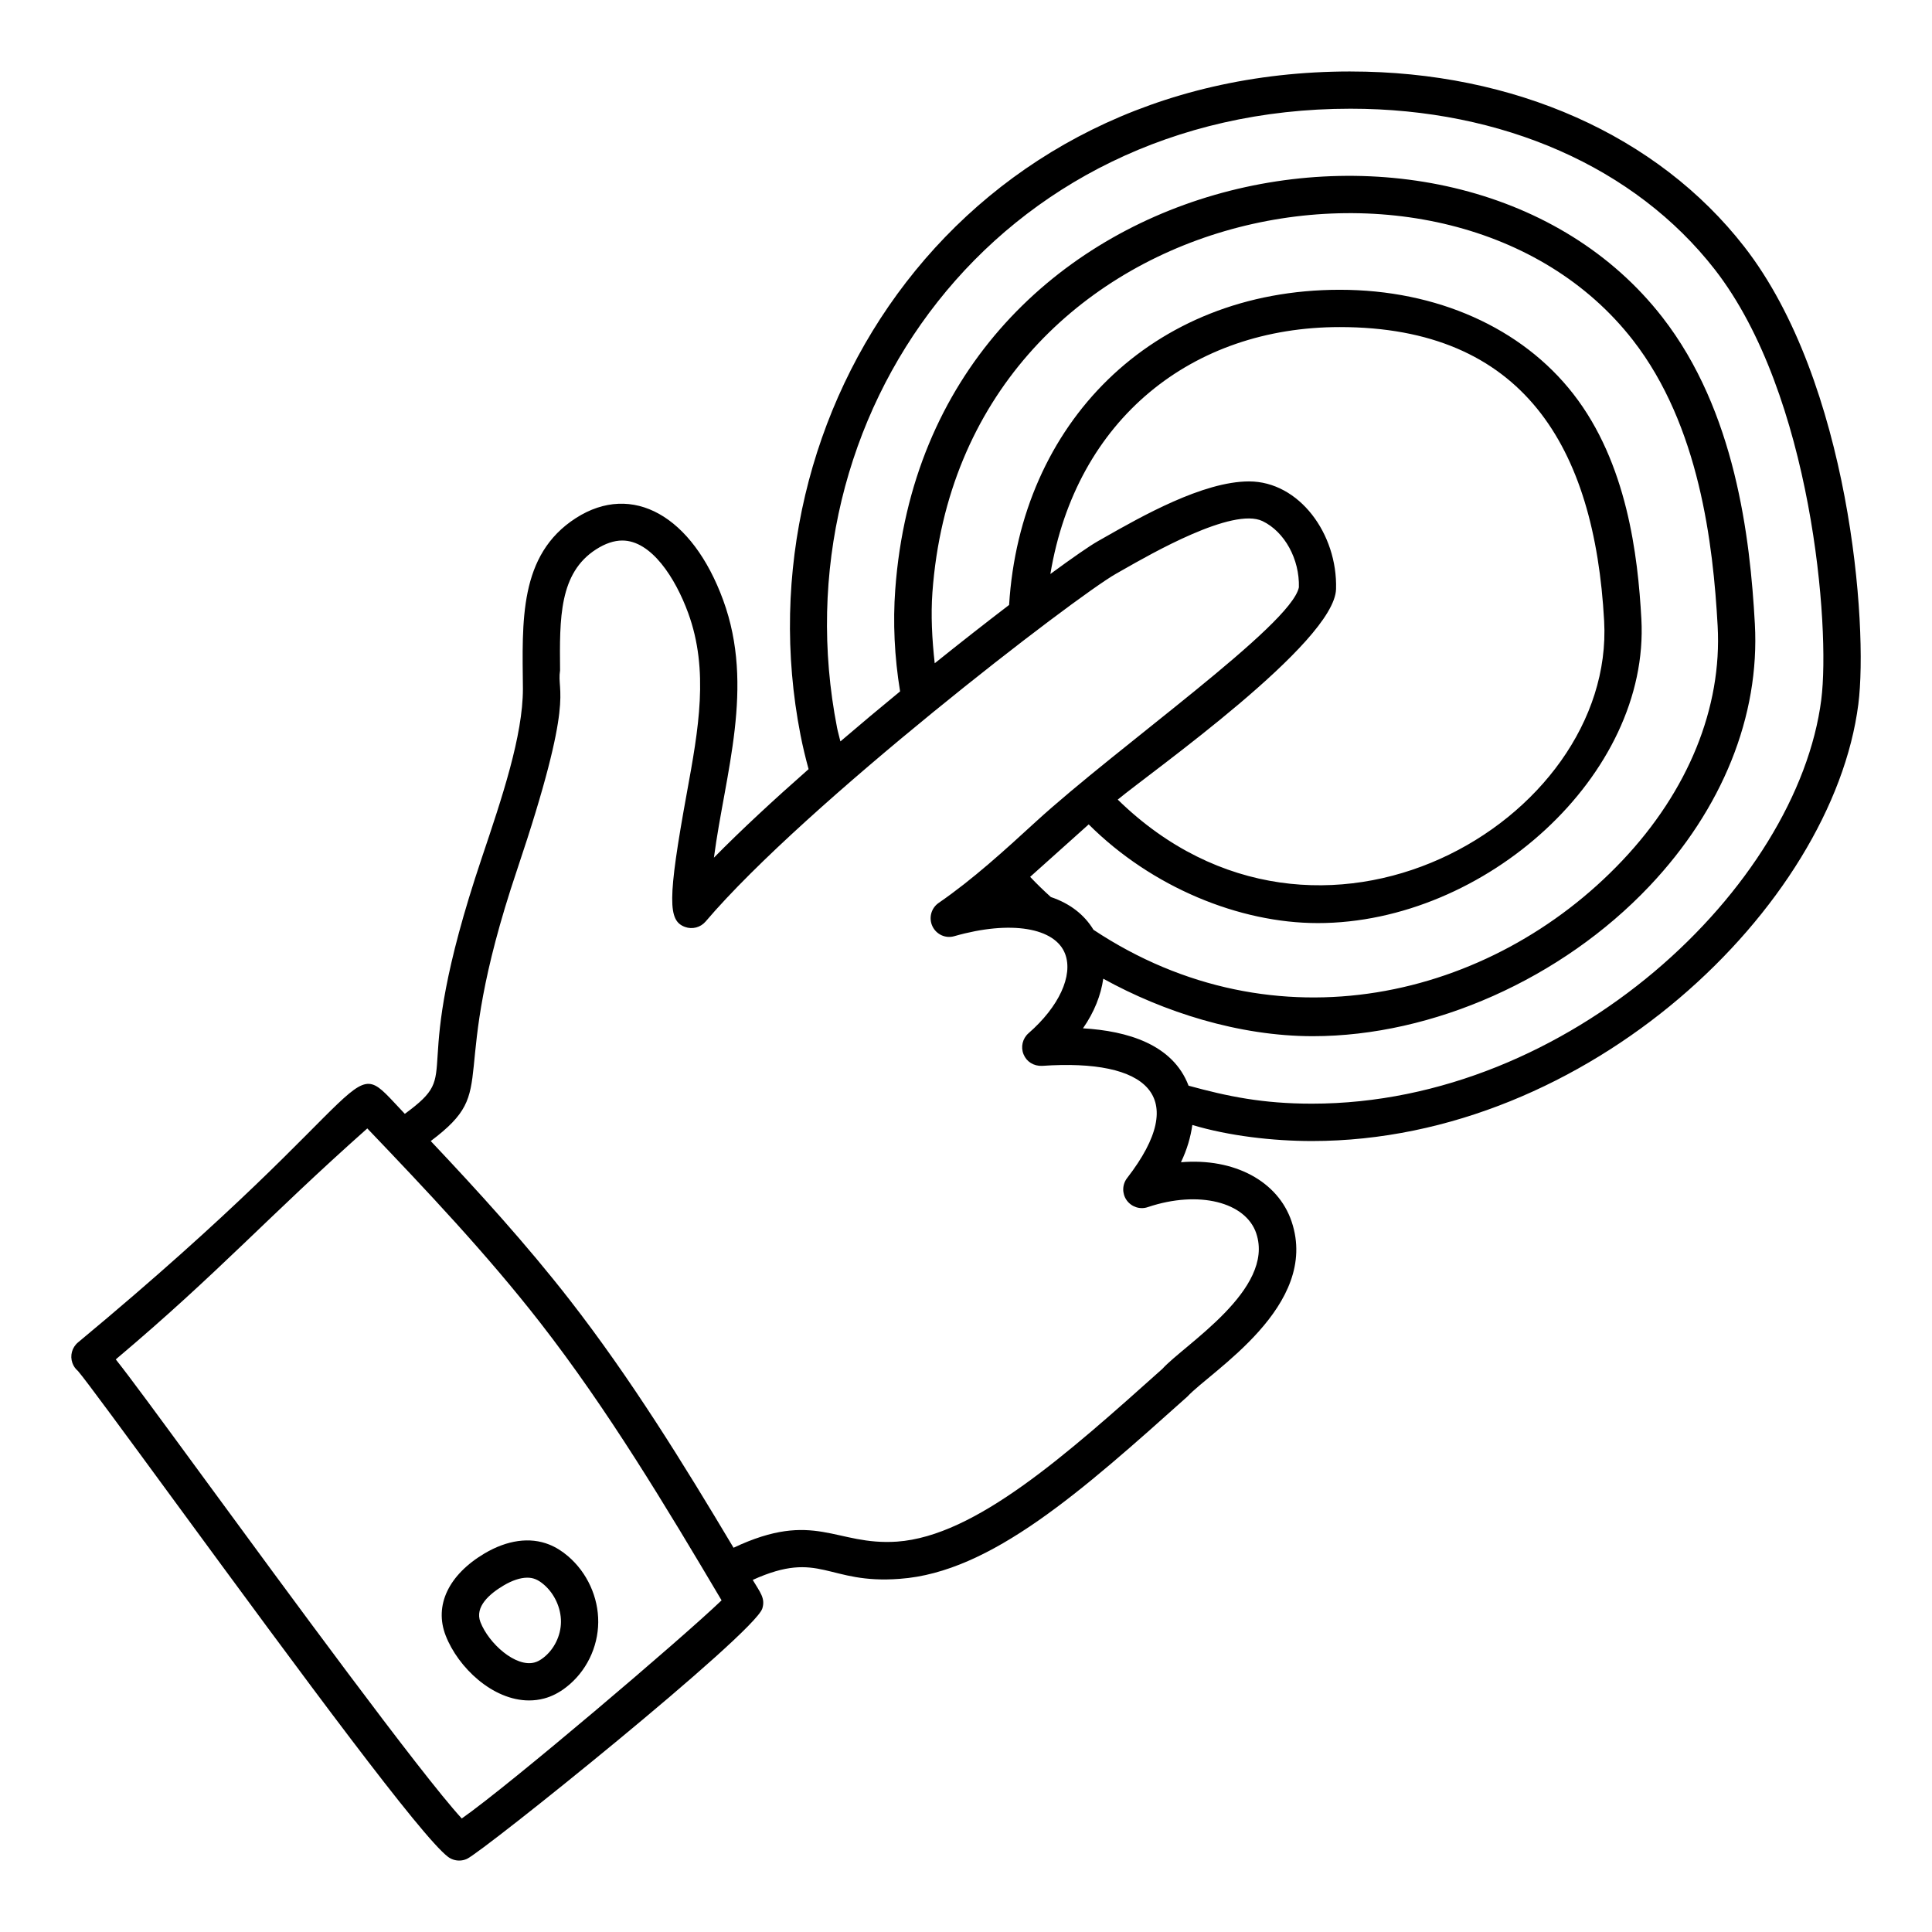 <?xml version="1.0" encoding="UTF-8"?>
<!-- Uploaded to: SVG Repo, www.svgrepo.com, Generator: SVG Repo Mixer Tools -->
<svg fill="#000000" width="800px" height="800px" version="1.1" viewBox="144 144 512 512" xmlns="http://www.w3.org/2000/svg">
 <g>
  <path d="m501.91 162.94c-102.93 0-162.5 90.289-145.77 175.84 0.602 3.078 1.332 6.086 2.144 9.051-9.195 8.098-17.879 16.129-25.09 23.461 2.961-22.41 10.887-45.207 2.457-68.242-8.188-22.383-24.098-31.32-39.012-21.77-15.215 9.762-14.227 27.453-14.062 45.254-0.004 12.453-5.539 28.887-10.887 44.777-20.402 60.648-4.008 55.82-20.406 67.867-16.691-17.492-1.902-9.77-86.598 60.566-1.602 1.328-2.199 3.516-1.492 5.477 0.305 0.836 0.809 1.555 1.461 2.098 2.074 2.387 13.195 17.566 24.957 33.609 35.777 48.805 65.961 89.648 73.07 95.117 0.879 0.676 1.938 1.023 3.012 1.023 0.691 0 1.379-0.145 2.031-0.438 4.332-1.953 76.188-59.695 78.297-66.359 0.859-2.719-0.609-4.316-2.539-7.578 17.961-8.137 19.664 1.223 38.996-0.289 24.148-1.73 48.254-23.301 76.164-48.273 6.285-6.809 35.188-24.02 27.648-46.406-3.594-10.684-15.172-16.902-29.324-15.719 1.652-3.438 2.566-6.723 3.016-9.875 9.656 2.898 21.34 4.254 31.707 4.254 73.227 0 137.95-62.234 144.79-115.77 2.652-20.844-2.277-85.332-30.234-121.24-22.969-29.508-61-46.43-104.33-46.43zm-235.54 462.98c-10.883-11.844-46.586-60.547-68.664-90.664-12.461-17-19.145-26.113-23.027-31.004 27.402-23.086 40.066-37.582 66.66-61.207 15.699 16.418 31.738 33.395 45.805 51.457 17.98 23.102 33.316 48.695 48.082 73.605-10.508 10.098-56.074 48.859-68.855 57.812zm210.55-155.06c5 14.859-19.125 29.52-24.875 35.898-25.453 22.777-49.5 44.289-70.285 45.785-16.375 1.133-21.816-8.539-43.363 1.625-13.32-22.332-27.262-44.918-43.465-65.734-11.453-14.707-24.09-28.602-36.781-42.043 19.141-14.406 3.633-14.723 22.895-71.934 15.598-46.363 10.383-46.574 11.375-52.785-0.137-13.848-0.25-25.805 9.547-32.086 2.422-1.555 4.758-2.34 6.938-2.34 7.703 0 14.07 9.914 17.461 19.188 5.582 15.238 2.715 30.922-0.316 47.527-5.246 28.754-5 34.031-0.535 35.684 1.949 0.719 4.125 0.148 5.477-1.43 26.492-31.121 98.027-86.094 108.79-92.18l1.727-0.98c7.469-4.246 29.16-16.734 37.07-12.953 5.891 2.84 9.844 10.121 9.637 17.547-2.039 10.051-47.891 42.133-69.805 62.199-8.152 7.469-16.582 15.184-25.652 21.43-1.992 1.371-2.695 3.984-1.664 6.176 1.035 2.195 3.492 3.332 5.828 2.637 14.977-4.289 26.746-2.227 29.352 4.723 2.156 5.738-1.656 13.984-9.703 21-1.598 1.395-2.129 3.652-1.316 5.609 0.809 1.957 2.688 3.129 4.894 3.043 27.875-1.926 39.379 7.981 22.547 29.727-1.332 1.723-1.379 4.113-0.117 5.891 1.27 1.773 3.566 2.527 5.602 1.812 13.531-4.543 25.957-1.312 28.742 6.965zm-1.914-199.28c-12.199 0-28.594 9.324-38.391 14.895l-1.703 0.969c-2.117 1.195-6.621 4.316-12.555 8.672 6.859-41.156 37.664-65.438 76.691-65.438 48.531 0 67.535 31.621 70.066 77.895 2.914 53.055-75.801 99.227-128.9 47.328 8.922-7.394 57.434-41.547 57.852-55.793 0.426-14.656-9.797-28.527-23.062-28.527zm18.191 117.05c44.387 0 88.062-39.262 85.781-80.602-0.922-16.836-3.793-41.328-18.039-59.629-13.66-17.543-36.215-27.605-61.887-27.605-49.906 0-84.688 35.617-87.629 83.523-5.992 4.582-12.668 9.801-19.715 15.457-0.715-6.418-1.047-12.766-0.609-18.797 7.582-103.9 137.16-129.1 185.63-66.848 17.645 22.672 21.273 54.105 22.465 75.777 1.184 21.617-7.793 43.703-25.281 62.172-34.738 36.707-92.004 50.258-140.13 18.324-2.43-4.012-6.246-6.981-11.301-8.68-1.922-1.73-3.754-3.512-5.484-5.348 2.711-2.414 13.023-11.676 15.516-13.902 16.75 16.703 39.988 26.156 60.684 26.156zm133.47-59.285c-6.32 49.547-66.656 107.14-134.98 107.14-13.086 0-22.332-1.926-32.707-4.766-4.164-10.992-16.281-14.512-27.98-15.203 3.012-4.328 4.754-8.801 5.375-13.148 16.023 8.855 35.977 15.234 55.531 15.234 31.805 0 65.98-15.223 89.188-39.738 19.367-20.461 29.297-45.145 27.961-69.504-1.258-23-5.18-56.449-24.527-81.305-53.609-68.852-194.97-41.625-203.28 72.195-0.629 8.613-0.234 17.746 1.285 26.977-5.258 4.316-10.566 8.758-15.82 13.258-0.27-1.18-0.664-2.504-0.883-3.617-16.09-82.293 41.797-164.06 136.07-164.06 40.262 0 75.449 15.531 96.535 42.609 25.797 33.145 30.645 94.93 28.227 113.93z"/>
  <path d="m272.4 555.68c-9.539 5.668-13.391 13.801-10.289 21.766 3.281 8.445 12.445 17.188 22.098 17.188 1.359 0 2.703-0.172 3.984-0.516 2.019-0.531 4.004-1.543 5.879-3.012 5.242-4.066 8.406-10.492 8.465-17.195 0.059-6.609-2.922-13.141-7.973-17.477-1.605-1.379-3.301-2.43-5.027-3.117-5.106-2.043-11.121-1.195-17.137 2.363zm15.73 8.25c2.828 2.426 4.559 6.219 4.531 9.895-0.027 3.652-1.809 7.285-4.648 9.484-0.824 0.645-1.605 1.066-2.336 1.258-5.027 1.375-12.16-5.035-14.359-10.699-1.578-4.062 2.461-7.512 6.129-9.688 2.285-1.359 4.461-2.078 6.293-2.078 0.781 0 1.48 0.129 2.141 0.391 0.719 0.285 1.469 0.766 2.25 1.438z"/>
 </g>
</svg>